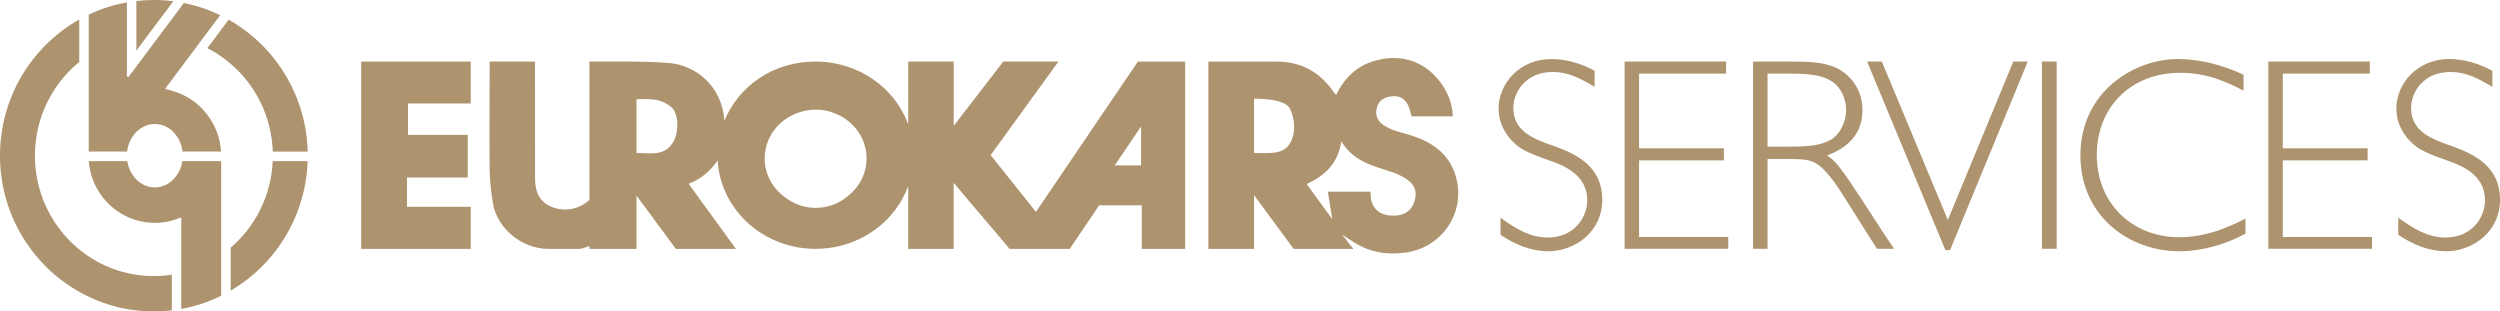 <svg width="289" height="36" viewBox="0 0 289 36" fill="none" xmlns="http://www.w3.org/2000/svg">
<path d="M184.338 10.033C182.603 9.018 181.28 8.32 179.482 8.32C176.392 8.32 174.942 10.636 174.942 12.478C174.942 15.239 177.37 16.096 179.735 16.92C182.288 17.84 185.221 19.269 185.221 23.078C185.221 26.887 181.974 29.045 178.978 29.045C176.991 29.045 175.099 28.251 173.459 27.14V25.173C175.319 26.505 176.929 27.457 178.914 27.457C182.004 27.457 183.487 25.108 183.487 23.141C183.487 20.221 180.775 19.111 179.073 18.538C176.235 17.554 175.668 17.078 175.194 16.666C174.058 15.682 173.239 14.254 173.239 12.541C173.239 9.652 175.668 6.827 179.325 6.827C181.09 6.827 182.794 7.335 184.338 8.192V10.033Z" fill="#AD936E"/>
<path d="M288.118 10.033C286.383 9.018 285.06 8.32 283.263 8.32C280.172 8.32 278.722 10.636 278.722 12.478C278.722 15.239 281.151 16.096 283.515 16.92C286.069 17.84 289.002 19.269 289.002 23.078C289.002 26.887 285.754 29.045 282.758 29.045C280.772 29.045 278.879 28.251 277.239 27.14V25.173C279.099 26.505 280.709 27.457 282.694 27.457C285.784 27.457 287.267 25.108 287.267 23.141C287.267 20.221 284.556 19.111 282.853 18.538C280.015 17.554 279.448 17.078 278.974 16.666C277.839 15.682 277.02 14.254 277.02 12.541C277.02 9.652 279.448 6.827 283.105 6.827C284.87 6.827 286.575 7.335 288.118 8.192V10.033Z" fill="#AD936E"/>
<path d="M199.536 8.51H189.476V17.143H199.283V18.54H189.476V27.394H199.788V28.759H187.806V7.114H199.536V8.51Z" fill="#AD936E"/>
<path d="M206.914 7.114C209.406 7.114 210.666 7.209 212.054 7.749C213.757 8.447 215.302 10.256 215.302 12.701C215.302 15.334 213.789 17.017 211.203 17.969C212.433 18.763 213 19.62 217.95 27.268L218.959 28.76H216.972L212.841 22.223C212.179 21.175 211.044 19.652 210.192 19.049C209.246 18.383 208.206 18.383 206.63 18.383H204.328V28.762H202.656V7.114H206.913H206.914ZM204.328 8.51V16.952H206.63C209.089 16.952 210.287 16.826 211.455 16.254C212.623 15.683 213.41 14.191 213.41 12.699C213.41 11.207 212.621 9.81 211.423 9.207C210.729 8.858 209.72 8.509 207.04 8.509H204.328V8.51Z" fill="#AD936E"/>
<path d="M225.424 28.917H224.887L215.838 7.114H217.54L225.171 25.427L232.74 7.114H234.41L225.424 28.917Z" fill="#AD936E"/>
<path d="M237.751 28.759H236.049V7.114H237.751V28.759Z" fill="#AD936E"/>
<path d="M259.351 10.478C257.68 9.621 255.315 8.415 252.035 8.415C246.296 8.415 242.386 12.415 242.386 17.935C242.386 23.456 246.423 27.425 251.942 27.425C255.409 27.425 258.31 25.902 259.573 25.267V27.013C256.073 28.885 253.077 29.043 251.942 29.043C246.045 29.043 240.496 24.917 240.496 17.968C240.496 10.573 246.739 6.827 251.722 6.827C254.37 6.827 256.956 7.526 259.353 8.636V10.478H259.351Z" fill="#AD936E"/>
<path d="M273.95 8.51H263.89V17.143H273.697V18.54H263.89V27.394H274.202V28.759H262.22V7.114H273.95V8.51Z" fill="#AD936E"/>
<path d="M131.54 7.119C127.58 12.938 123.775 18.585 119.755 24.494C117.972 22.257 116.255 20.102 114.52 17.926C117.156 14.29 119.703 10.778 122.357 7.117H115.978C114.118 9.545 110.251 14.547 110.251 14.547L110.248 14.283V7.117H104.992V14.375C103.45 10.148 99.24 7.117 94.285 7.117C89.329 7.117 85.398 9.954 83.735 13.964C83.479 9.848 80.294 7.508 77.342 7.283C74.334 7.052 71.293 7.117 68.137 7.117V23.106C66.971 24.226 65.17 24.534 63.671 23.873C62.289 23.265 61.853 22.075 61.853 20.658C61.853 16.446 61.846 8.026 61.846 8.026V7.117H56.6L56.607 7.697C56.607 7.697 56.556 15.622 56.6 19.566C56.614 20.876 56.776 22.163 56.976 23.459C57.428 26.336 60.245 28.771 63.425 28.771C65.043 28.771 65.587 28.767 67.066 28.767H67.094C67.364 28.724 68.137 28.434 68.137 28.434V28.767H73.582V22.611C75.208 24.816 76.692 26.823 78.125 28.767L85.076 28.771C83.233 26.231 81.435 23.767 79.604 21.245C81.061 20.684 82.108 19.782 82.961 18.545C83.107 21.11 84.189 23.436 85.888 25.223C85.888 25.227 85.892 25.23 85.899 25.234C87.974 27.403 90.962 28.767 94.283 28.767C95.259 28.767 96.211 28.65 97.116 28.425C97.481 28.337 97.835 28.231 98.18 28.11C99.743 27.563 101.147 26.697 102.298 25.598C102.309 25.587 102.323 25.576 102.334 25.562C102.411 25.488 102.484 25.414 102.556 25.342C102.703 25.194 102.844 25.041 102.978 24.887C103.321 24.498 103.634 24.084 103.919 23.646C103.978 23.558 104.031 23.474 104.083 23.382C104.332 22.979 104.553 22.556 104.743 22.12C104.809 21.969 104.87 21.819 104.929 21.665C104.961 21.58 104.954 21.594 104.988 21.51V28.767H110.244V21.132C112.487 23.828 114.643 26.291 116.704 28.767H123.666C124.803 27.043 125.941 25.436 127.06 23.733H131.992V28.767H137.005V7.119H131.538H131.54ZM77.871 16.328C76.912 18.115 75.235 17.678 73.584 17.688V11.462C74.97 11.477 76.186 11.271 77.54 12.324C78.488 13.066 78.488 15.176 77.871 16.328ZM98.029 22.653L98.026 22.656C97.035 23.508 95.737 24.021 94.311 24.028C92.992 24.032 91.781 23.594 90.812 22.854C89.347 21.83 88.396 20.176 88.396 18.313C88.396 15.595 90.415 13.327 93.097 12.801C93.104 12.801 93.115 12.798 93.126 12.798C93.523 12.713 93.936 12.67 94.362 12.674C95.046 12.677 95.703 12.801 96.307 13.03C98.564 13.818 100.176 15.885 100.176 18.313C100.176 20.059 99.34 21.62 98.028 22.653H98.029ZM131.908 19.123H128.861C129.879 17.618 130.826 16.218 131.908 14.614V19.123Z" fill="#AD936E"/>
<path d="M168.398 20.808C167.752 17.942 165.715 16.475 163.108 15.649C162.083 15.323 161.016 15.136 160.086 14.56C159.39 14.126 158.966 13.529 159.113 12.663C159.267 11.748 159.85 11.25 160.878 11.133C161.786 11.03 162.471 11.419 162.824 12.281C162.977 12.652 163.065 13.052 163.185 13.448H167.935C167.924 10.805 165.891 8.003 163.371 7.101C161.894 6.572 160.411 6.602 158.909 7.031C156.824 7.628 155.423 9.012 154.458 10.971C154.3 10.777 154.202 10.67 154.118 10.557C152.517 8.289 150.337 7.108 147.574 7.119C145.215 7.126 142.846 7.112 140.489 7.119C140.208 7.122 140.008 7.119 139.688 7.119V28.769H144.965V22.554C146.598 24.773 148.1 26.805 149.543 28.769L156.448 28.773C156.164 28.406 155.202 27.196 155.143 27.119C155.219 27.166 156.244 27.833 156.335 27.893C158.22 29.144 160.257 29.504 162.503 29.196C166.568 28.634 169.301 24.818 168.398 20.808ZM149.15 16.526C148.356 17.971 146.51 17.667 144.965 17.689V11.41C144.965 11.41 148.545 11.297 149.143 12.602C149.543 13.475 149.933 15.097 149.15 16.524V16.526ZM163.571 23.088C163.298 24.212 162.482 24.876 161.318 24.926C159.984 24.989 158.996 24.534 158.605 23.432C158.471 23.054 158.485 23.146 158.422 22.156H153.504L154.003 25.322C154.003 25.322 151.918 22.471 151.051 21.276C153.179 20.304 154.67 18.891 155.057 16.34C156.475 18.697 158.768 19.184 160.94 19.895C161.432 20.057 161.913 20.291 162.359 20.556C163.482 21.227 163.836 22.001 163.569 23.087L163.571 23.088Z" fill="#AD936E"/>
<path d="M54.417 23.907V28.769H41.757V7.119H54.417V11.961H47.161V15.59H54.07V20.522H47.045V23.907H54.417Z" fill="#AD936E"/>
<path d="M21.085 18.625H25.568V34.193C25.516 34.218 25.466 34.245 25.411 34.267C24.055 34.92 22.599 35.408 21.079 35.69C21.061 35.694 21.04 35.701 21.02 35.701C20.999 35.708 20.977 35.712 20.954 35.715V25.119C20.908 25.14 20.859 25.159 20.813 25.178C20.507 25.306 20.185 25.416 19.861 25.5C19.234 25.673 18.574 25.762 17.896 25.762C14.979 25.762 12.447 24.114 11.152 21.688C11.106 21.6 11.061 21.512 11.018 21.427C10.66 20.693 10.417 19.893 10.303 19.053V19.038C10.285 18.904 10.271 18.763 10.26 18.625H14.715C14.743 18.826 14.791 19.024 14.849 19.215C14.849 19.215 14.852 19.218 14.852 19.222C14.969 19.593 15.137 19.937 15.348 20.243C15.789 20.896 16.422 21.373 17.156 21.567C17.166 21.571 17.181 21.571 17.192 21.575C17.417 21.634 17.655 21.663 17.894 21.663C18.332 21.663 18.747 21.564 19.127 21.387C19.141 21.38 19.155 21.373 19.166 21.369C19.377 21.267 19.577 21.139 19.763 20.988C19.802 20.956 19.84 20.921 19.876 20.889C20.5 20.342 20.936 19.543 21.079 18.628V18.625H21.085Z" fill="#AD936E"/>
<path d="M31.523 18.625H35.561C35.554 18.819 35.547 19.01 35.533 19.201V19.222C35.129 25.335 31.709 30.614 26.759 33.543C26.745 33.554 26.73 33.565 26.712 33.572C26.698 33.583 26.68 33.59 26.666 33.6V28.625C29.502 26.201 31.35 22.633 31.525 18.625H31.523Z" fill="#AD936E"/>
<path d="M23.972 5.569L26.425 2.289L26.44 2.271C26.685 2.41 26.928 2.554 27.166 2.709C32.091 5.801 35.408 11.268 35.567 17.525H31.533C31.413 13.928 29.943 10.678 27.622 8.274C27.559 8.211 27.498 8.147 27.432 8.087C26.418 7.074 25.252 6.224 23.974 5.571L23.972 5.569Z" fill="#AD936E"/>
<path d="M17.789 31.916C18.492 31.916 19.189 31.86 19.863 31.757V35.877C19.331 35.941 18.796 35.98 18.252 35.991C18.098 35.995 17.946 35.998 17.789 35.998C17.617 35.998 17.442 35.995 17.272 35.991C17.1 35.987 16.929 35.98 16.762 35.969C16.431 35.951 16.095 35.922 15.768 35.885C15.441 35.849 15.112 35.8 14.792 35.746C14.448 35.683 14.11 35.618 13.774 35.537C13.633 35.505 13.486 35.471 13.348 35.435C13.155 35.383 12.962 35.328 12.769 35.269C12.492 35.188 12.218 35.096 11.948 35.001C10.192 34.385 8.561 33.496 7.107 32.382C6.987 32.294 6.874 32.202 6.756 32.11C6.451 31.872 6.152 31.615 5.864 31.351C5.853 31.343 5.843 31.332 5.832 31.322C5.671 31.174 5.515 31.025 5.358 30.87C5.136 30.65 4.92 30.422 4.709 30.191C4.673 30.155 4.643 30.114 4.607 30.078C4.424 29.869 4.242 29.66 4.067 29.442C4.049 29.421 4.035 29.403 4.015 29.38C3.924 29.266 3.829 29.149 3.741 29.03C3.639 28.899 3.541 28.766 3.443 28.631C1.279 25.657 0 21.982 0 18C0 11.226 3.697 5.328 9.16 2.257V7.169C9.087 7.232 9.01 7.29 8.938 7.353C7.502 8.575 6.317 10.091 5.472 11.808C5.455 11.837 5.44 11.867 5.426 11.9C4.537 13.741 4.036 15.811 4.036 18.002C4.036 18.934 4.128 19.843 4.303 20.723C4.766 23.108 5.834 25.268 7.336 27.045C8.645 28.589 10.278 29.84 12.129 30.688C12.136 30.692 12.139 30.692 12.143 30.695C13.867 31.48 15.777 31.918 17.789 31.918V31.916Z" fill="#AD936E"/>
<path d="M17.07 4.106L15.765 5.848V0.113C16.428 0.04 17.102 0 17.787 0C18.549 0 19.3 0.047 20.037 0.142L20.023 0.164L17.875 3.029L17.07 4.104V4.106Z" fill="#AD936E"/>
<path d="M10.258 17.527H10.247L10.251 17.523C10.251 17.483 10.251 17.442 10.258 17.406V1.692C11.64 1.035 13.119 0.554 14.668 0.279V8.813L14.829 8.933L15.766 7.682L18.445 4.102L18.663 3.812L21.258 0.346C21.732 0.441 22.202 0.554 22.662 0.688C23.27 0.86 23.869 1.069 24.452 1.307C24.481 1.318 24.515 1.332 24.543 1.346C24.697 1.413 24.853 1.481 25.01 1.555C25.024 1.562 25.035 1.566 25.049 1.573C25.183 1.633 25.323 1.687 25.453 1.753L23.07 4.937L22.95 5.099L19.092 10.251L19.114 10.269L19.135 10.284C19.497 10.368 19.838 10.471 20.171 10.584C20.181 10.588 20.192 10.591 20.203 10.595C20.287 10.62 20.375 10.651 20.459 10.683C20.466 10.683 20.473 10.687 20.48 10.69C20.968 10.867 21.439 11.094 21.877 11.369C21.993 11.443 22.106 11.517 22.22 11.592C22.333 11.669 22.442 11.751 22.547 11.83C22.653 11.914 22.759 11.999 22.86 12.087C22.966 12.179 23.071 12.274 23.173 12.377C23.213 12.409 23.25 12.447 23.286 12.483C23.29 12.487 23.293 12.49 23.293 12.494C23.297 12.498 23.3 12.498 23.304 12.505C23.308 12.505 23.315 12.512 23.318 12.515C23.343 12.541 23.374 12.571 23.399 12.604C23.424 12.633 23.451 12.663 23.476 12.692C23.538 12.755 23.595 12.82 23.654 12.886C23.746 12.989 23.833 13.099 23.917 13.209C24.858 14.413 25.452 15.894 25.547 17.52H21.099C21.092 17.473 21.088 17.421 21.077 17.372C21.081 17.368 21.077 17.365 21.074 17.361C20.979 16.704 20.723 16.11 20.351 15.622C20.351 15.615 20.348 15.611 20.337 15.604C19.75 14.827 18.876 14.335 17.894 14.335C16.666 14.335 15.594 15.117 15.047 16.265C15.04 16.279 15.033 16.297 15.026 16.317C14.99 16.398 14.952 16.483 14.924 16.567C14.884 16.674 14.847 16.78 14.818 16.89C14.759 17.091 14.72 17.303 14.695 17.521H10.254V17.525L10.258 17.527Z" fill="#AD936E"/>
</svg>
